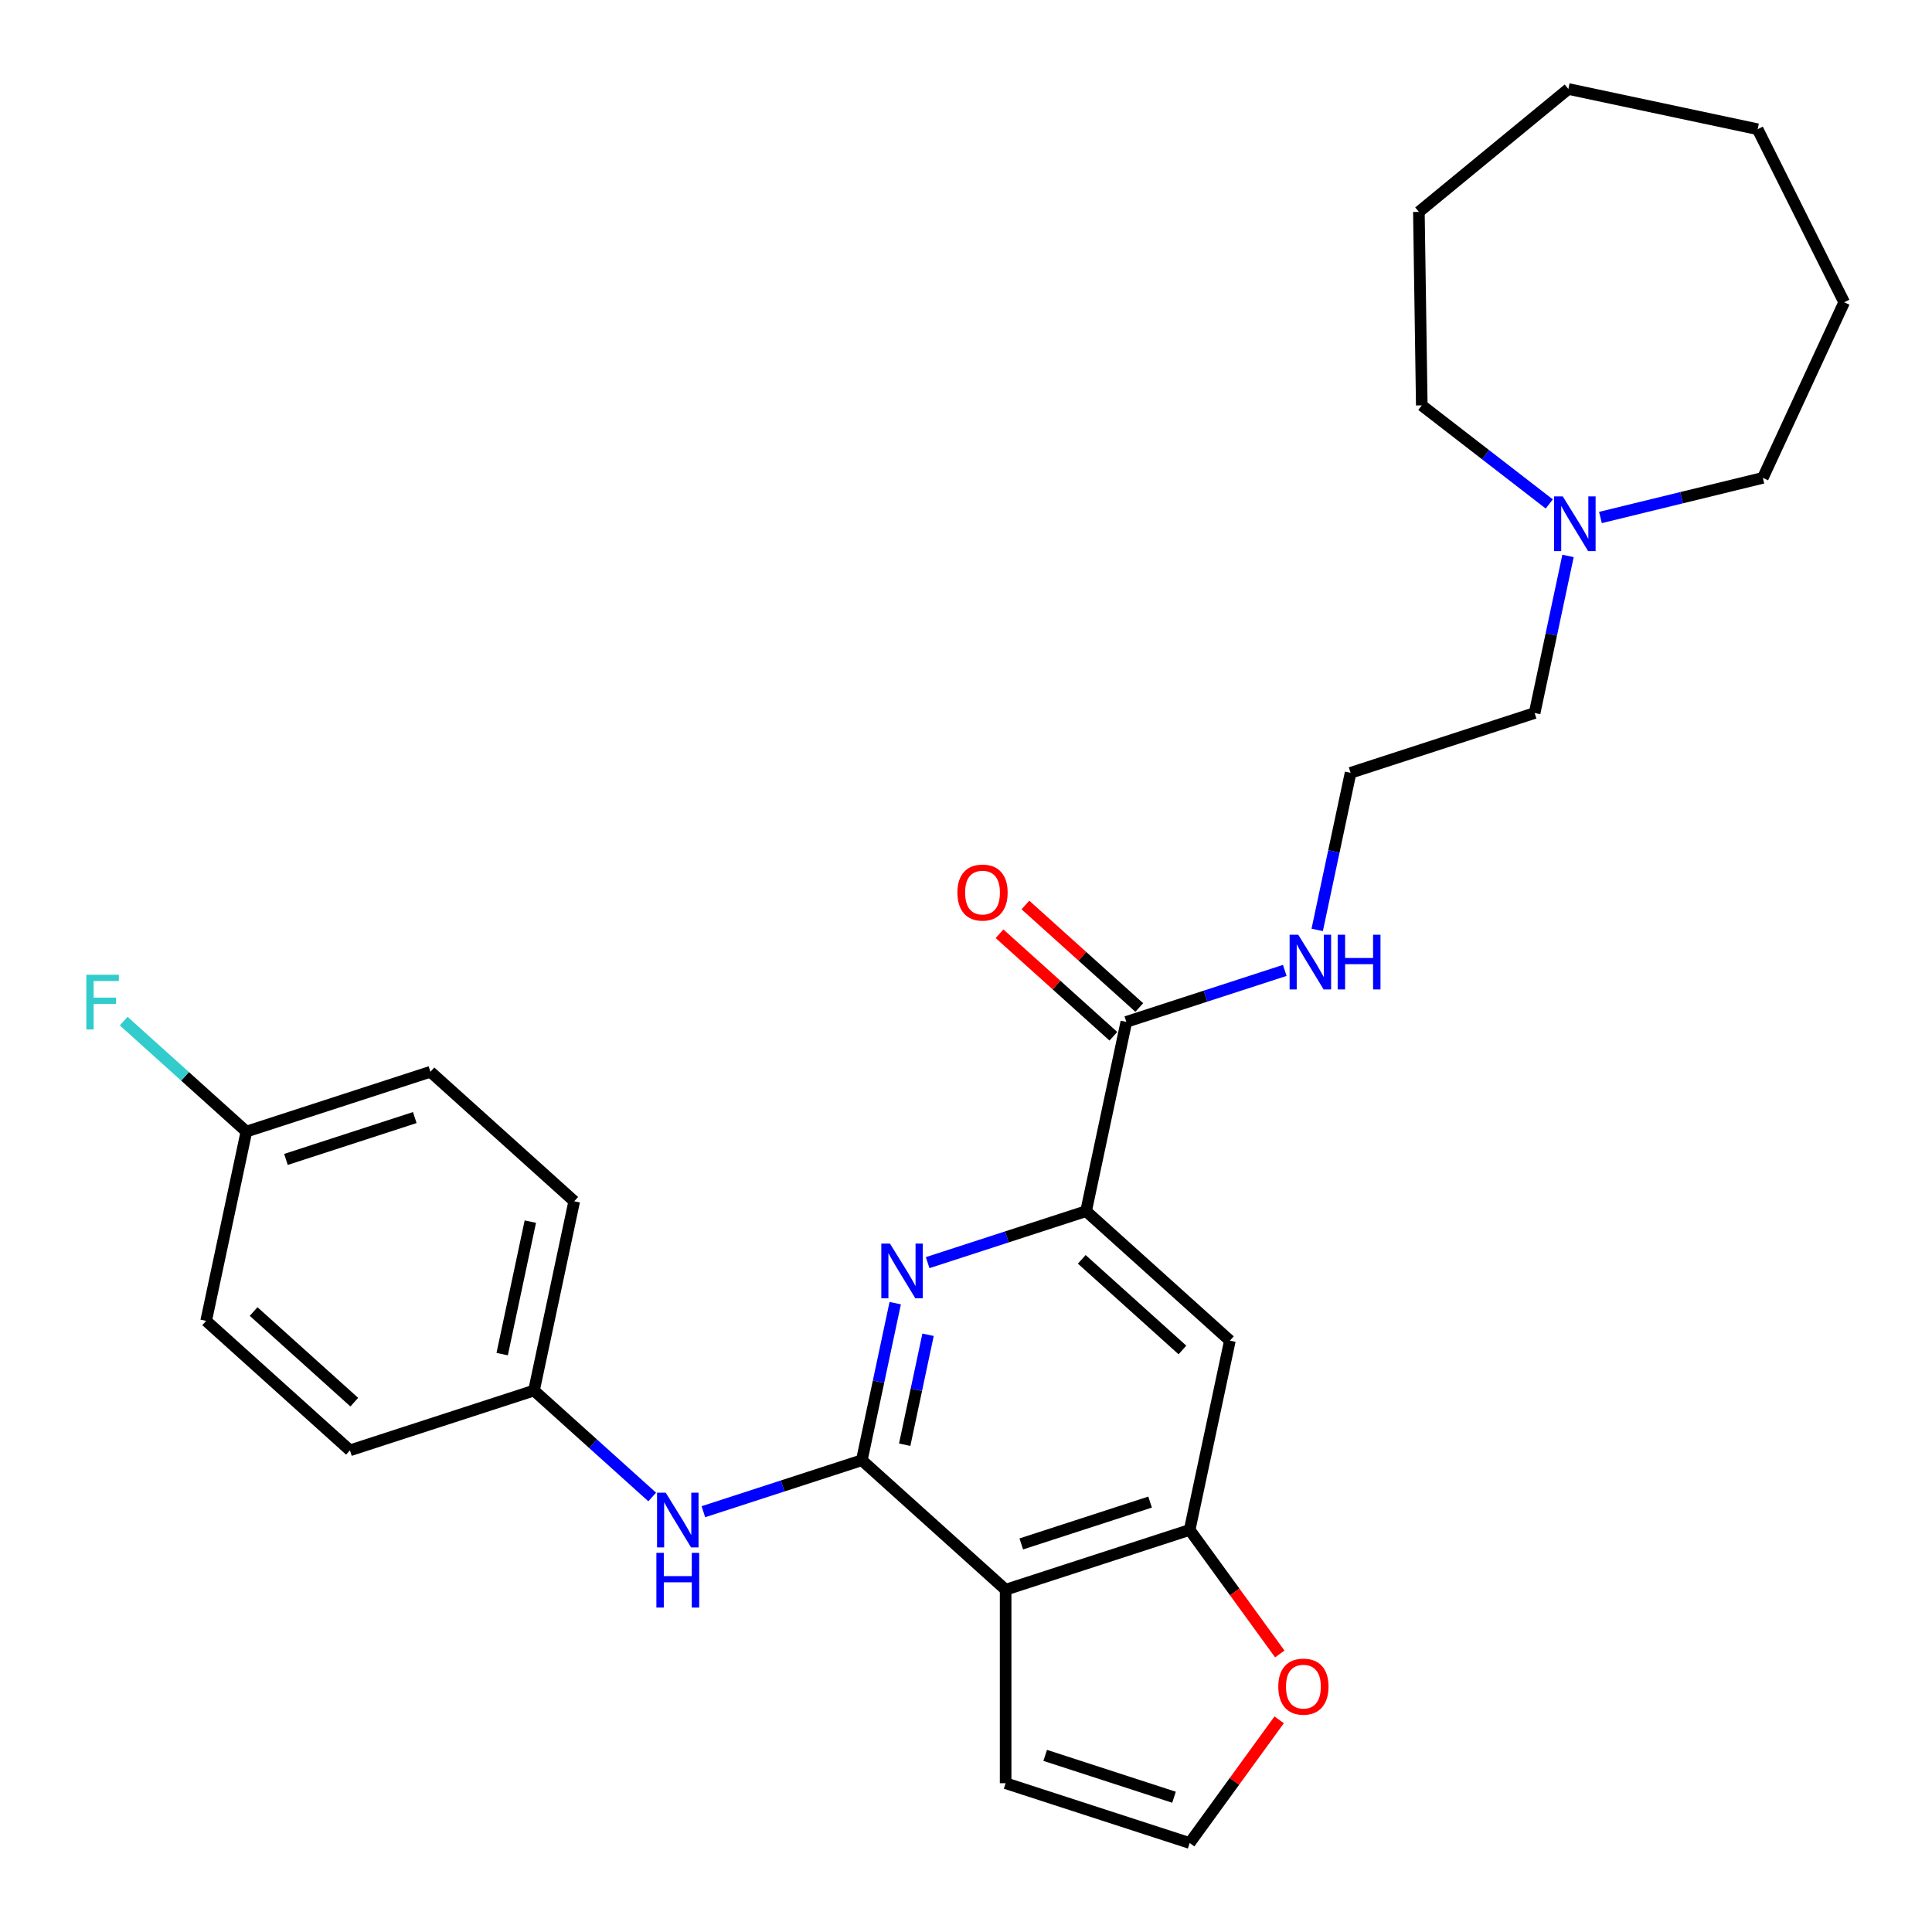 <?xml version='1.0' encoding='iso-8859-1'?>
<svg version='1.1' baseProfile='full'
              xmlns='http://www.w3.org/2000/svg'
                      xmlns:rdkit='http://www.rdkit.org/xml'
                      xmlns:xlink='http://www.w3.org/1999/xlink'
                  xml:space='preserve'
width='1000px' height='1000px' viewBox='0 0 1000 1000'>
<!-- END OF HEADER -->
<rect style='opacity:1.0;fill:#FFFFFF;stroke:none' width='1000' height='1000' x='0' y='0'> </rect>
<path class='bond-0' d='M 446.08,755.813 L 520.511,822.831' style='fill:none;fill-rule:evenodd;stroke:#000000;stroke-width:6px;stroke-linecap:butt;stroke-linejoin:miter;stroke-opacity:1' />
<path class='bond-1' d='M 446.08,755.813 L 454.721,715.161' style='fill:none;fill-rule:evenodd;stroke:#000000;stroke-width:6px;stroke-linecap:butt;stroke-linejoin:miter;stroke-opacity:1' />
<path class='bond-1' d='M 454.721,715.161 L 463.362,674.508' style='fill:none;fill-rule:evenodd;stroke:#0000FF;stroke-width:6px;stroke-linecap:butt;stroke-linejoin:miter;stroke-opacity:1' />
<path class='bond-1' d='M 468.266,747.782 L 474.315,719.325' style='fill:none;fill-rule:evenodd;stroke:#000000;stroke-width:6px;stroke-linecap:butt;stroke-linejoin:miter;stroke-opacity:1' />
<path class='bond-1' d='M 474.315,719.325 L 480.363,690.869' style='fill:none;fill-rule:evenodd;stroke:#0000FF;stroke-width:6px;stroke-linecap:butt;stroke-linejoin:miter;stroke-opacity:1' />
<path class='bond-6' d='M 446.08,755.813 L 405.074,769.137' style='fill:none;fill-rule:evenodd;stroke:#000000;stroke-width:6px;stroke-linecap:butt;stroke-linejoin:miter;stroke-opacity:1' />
<path class='bond-6' d='M 405.074,769.137 L 364.069,782.46' style='fill:none;fill-rule:evenodd;stroke:#0000FF;stroke-width:6px;stroke-linecap:butt;stroke-linejoin:miter;stroke-opacity:1' />
<path class='bond-3' d='M 520.511,822.831 L 615.767,791.881' style='fill:none;fill-rule:evenodd;stroke:#000000;stroke-width:6px;stroke-linecap:butt;stroke-linejoin:miter;stroke-opacity:1' />
<path class='bond-3' d='M 528.61,799.138 L 595.288,777.473' style='fill:none;fill-rule:evenodd;stroke:#000000;stroke-width:6px;stroke-linecap:butt;stroke-linejoin:miter;stroke-opacity:1' />
<path class='bond-8' d='M 520.511,822.831 L 520.511,922.989' style='fill:none;fill-rule:evenodd;stroke:#000000;stroke-width:6px;stroke-linecap:butt;stroke-linejoin:miter;stroke-opacity:1' />
<path class='bond-2' d='M 480.148,653.541 L 521.154,640.218' style='fill:none;fill-rule:evenodd;stroke:#0000FF;stroke-width:6px;stroke-linecap:butt;stroke-linejoin:miter;stroke-opacity:1' />
<path class='bond-2' d='M 521.154,640.218 L 562.159,626.894' style='fill:none;fill-rule:evenodd;stroke:#000000;stroke-width:6px;stroke-linecap:butt;stroke-linejoin:miter;stroke-opacity:1' />
<path class='bond-4' d='M 562.159,626.894 L 636.591,693.912' style='fill:none;fill-rule:evenodd;stroke:#000000;stroke-width:6px;stroke-linecap:butt;stroke-linejoin:miter;stroke-opacity:1' />
<path class='bond-4' d='M 559.92,651.833 L 612.022,698.746' style='fill:none;fill-rule:evenodd;stroke:#000000;stroke-width:6px;stroke-linecap:butt;stroke-linejoin:miter;stroke-opacity:1' />
<path class='bond-5' d='M 562.159,626.894 L 582.983,528.925' style='fill:none;fill-rule:evenodd;stroke:#000000;stroke-width:6px;stroke-linecap:butt;stroke-linejoin:miter;stroke-opacity:1' />
<path class='bond-7' d='M 615.767,791.881 L 639.091,823.984' style='fill:none;fill-rule:evenodd;stroke:#000000;stroke-width:6px;stroke-linecap:butt;stroke-linejoin:miter;stroke-opacity:1' />
<path class='bond-7' d='M 639.091,823.984 L 662.415,856.086' style='fill:none;fill-rule:evenodd;stroke:#FF0000;stroke-width:6px;stroke-linecap:butt;stroke-linejoin:miter;stroke-opacity:1' />
<path class='bond-28' d='M 615.767,791.881 L 636.591,693.912' style='fill:none;fill-rule:evenodd;stroke:#000000;stroke-width:6px;stroke-linecap:butt;stroke-linejoin:miter;stroke-opacity:1' />
<path class='bond-11' d='M 589.685,521.482 L 560.221,494.953' style='fill:none;fill-rule:evenodd;stroke:#000000;stroke-width:6px;stroke-linecap:butt;stroke-linejoin:miter;stroke-opacity:1' />
<path class='bond-11' d='M 560.221,494.953 L 530.757,468.424' style='fill:none;fill-rule:evenodd;stroke:#FF0000;stroke-width:6px;stroke-linecap:butt;stroke-linejoin:miter;stroke-opacity:1' />
<path class='bond-11' d='M 576.281,536.368 L 546.818,509.839' style='fill:none;fill-rule:evenodd;stroke:#000000;stroke-width:6px;stroke-linecap:butt;stroke-linejoin:miter;stroke-opacity:1' />
<path class='bond-11' d='M 546.818,509.839 L 517.354,483.31' style='fill:none;fill-rule:evenodd;stroke:#FF0000;stroke-width:6px;stroke-linecap:butt;stroke-linejoin:miter;stroke-opacity:1' />
<path class='bond-12' d='M 582.983,528.925 L 623.989,515.602' style='fill:none;fill-rule:evenodd;stroke:#000000;stroke-width:6px;stroke-linecap:butt;stroke-linejoin:miter;stroke-opacity:1' />
<path class='bond-12' d='M 623.989,515.602 L 664.995,502.278' style='fill:none;fill-rule:evenodd;stroke:#0000FF;stroke-width:6px;stroke-linecap:butt;stroke-linejoin:miter;stroke-opacity:1' />
<path class='bond-13' d='M 337.581,774.839 L 306.987,747.292' style='fill:none;fill-rule:evenodd;stroke:#0000FF;stroke-width:6px;stroke-linecap:butt;stroke-linejoin:miter;stroke-opacity:1' />
<path class='bond-13' d='M 306.987,747.292 L 276.393,719.745' style='fill:none;fill-rule:evenodd;stroke:#000000;stroke-width:6px;stroke-linecap:butt;stroke-linejoin:miter;stroke-opacity:1' />
<path class='bond-29' d='M 662.095,890.174 L 638.931,922.057' style='fill:none;fill-rule:evenodd;stroke:#FF0000;stroke-width:6px;stroke-linecap:butt;stroke-linejoin:miter;stroke-opacity:1' />
<path class='bond-29' d='M 638.931,922.057 L 615.767,953.939' style='fill:none;fill-rule:evenodd;stroke:#000000;stroke-width:6px;stroke-linecap:butt;stroke-linejoin:miter;stroke-opacity:1' />
<path class='bond-10' d='M 520.511,922.989 L 615.767,953.939' style='fill:none;fill-rule:evenodd;stroke:#000000;stroke-width:6px;stroke-linecap:butt;stroke-linejoin:miter;stroke-opacity:1' />
<path class='bond-10' d='M 540.99,908.58 L 607.669,930.246' style='fill:none;fill-rule:evenodd;stroke:#000000;stroke-width:6px;stroke-linecap:butt;stroke-linejoin:miter;stroke-opacity:1' />
<path class='bond-9' d='M 811.6,287.751 L 802.959,328.404' style='fill:none;fill-rule:evenodd;stroke:#0000FF;stroke-width:6px;stroke-linecap:butt;stroke-linejoin:miter;stroke-opacity:1' />
<path class='bond-9' d='M 802.959,328.404 L 794.318,369.056' style='fill:none;fill-rule:evenodd;stroke:#000000;stroke-width:6px;stroke-linecap:butt;stroke-linejoin:miter;stroke-opacity:1' />
<path class='bond-22' d='M 801.898,260.846 L 768.904,235.332' style='fill:none;fill-rule:evenodd;stroke:#0000FF;stroke-width:6px;stroke-linecap:butt;stroke-linejoin:miter;stroke-opacity:1' />
<path class='bond-22' d='M 768.904,235.332 L 735.91,209.819' style='fill:none;fill-rule:evenodd;stroke:#000000;stroke-width:6px;stroke-linecap:butt;stroke-linejoin:miter;stroke-opacity:1' />
<path class='bond-23' d='M 828.386,267.855 L 870.415,257.599' style='fill:none;fill-rule:evenodd;stroke:#0000FF;stroke-width:6px;stroke-linecap:butt;stroke-linejoin:miter;stroke-opacity:1' />
<path class='bond-23' d='M 870.415,257.599 L 912.444,247.342' style='fill:none;fill-rule:evenodd;stroke:#000000;stroke-width:6px;stroke-linecap:butt;stroke-linejoin:miter;stroke-opacity:1' />
<path class='bond-18' d='M 681.781,481.311 L 690.421,440.659' style='fill:none;fill-rule:evenodd;stroke:#0000FF;stroke-width:6px;stroke-linecap:butt;stroke-linejoin:miter;stroke-opacity:1' />
<path class='bond-18' d='M 690.421,440.659 L 699.062,400.006' style='fill:none;fill-rule:evenodd;stroke:#000000;stroke-width:6px;stroke-linecap:butt;stroke-linejoin:miter;stroke-opacity:1' />
<path class='bond-16' d='M 276.393,719.745 L 181.138,750.695' style='fill:none;fill-rule:evenodd;stroke:#000000;stroke-width:6px;stroke-linecap:butt;stroke-linejoin:miter;stroke-opacity:1' />
<path class='bond-17' d='M 276.393,719.745 L 297.217,621.776' style='fill:none;fill-rule:evenodd;stroke:#000000;stroke-width:6px;stroke-linecap:butt;stroke-linejoin:miter;stroke-opacity:1' />
<path class='bond-17' d='M 259.923,700.885 L 274.5,632.307' style='fill:none;fill-rule:evenodd;stroke:#000000;stroke-width:6px;stroke-linecap:butt;stroke-linejoin:miter;stroke-opacity:1' />
<path class='bond-14' d='M 127.53,585.708 L 222.786,554.758' style='fill:none;fill-rule:evenodd;stroke:#000000;stroke-width:6px;stroke-linecap:butt;stroke-linejoin:miter;stroke-opacity:1' />
<path class='bond-14' d='M 148.009,600.117 L 214.687,578.452' style='fill:none;fill-rule:evenodd;stroke:#000000;stroke-width:6px;stroke-linecap:butt;stroke-linejoin:miter;stroke-opacity:1' />
<path class='bond-15' d='M 127.53,585.708 L 95.777,557.117' style='fill:none;fill-rule:evenodd;stroke:#000000;stroke-width:6px;stroke-linecap:butt;stroke-linejoin:miter;stroke-opacity:1' />
<path class='bond-15' d='M 95.777,557.117 L 64.023,528.526' style='fill:none;fill-rule:evenodd;stroke:#33CCCC;stroke-width:6px;stroke-linecap:butt;stroke-linejoin:miter;stroke-opacity:1' />
<path class='bond-30' d='M 127.53,585.708 L 106.706,683.677' style='fill:none;fill-rule:evenodd;stroke:#000000;stroke-width:6px;stroke-linecap:butt;stroke-linejoin:miter;stroke-opacity:1' />
<path class='bond-19' d='M 181.138,750.695 L 106.706,683.677' style='fill:none;fill-rule:evenodd;stroke:#000000;stroke-width:6px;stroke-linecap:butt;stroke-linejoin:miter;stroke-opacity:1' />
<path class='bond-19' d='M 183.377,725.756 L 131.275,678.843' style='fill:none;fill-rule:evenodd;stroke:#000000;stroke-width:6px;stroke-linecap:butt;stroke-linejoin:miter;stroke-opacity:1' />
<path class='bond-20' d='M 297.217,621.776 L 222.786,554.758' style='fill:none;fill-rule:evenodd;stroke:#000000;stroke-width:6px;stroke-linecap:butt;stroke-linejoin:miter;stroke-opacity:1' />
<path class='bond-21' d='M 699.062,400.006 L 794.318,369.056' style='fill:none;fill-rule:evenodd;stroke:#000000;stroke-width:6px;stroke-linecap:butt;stroke-linejoin:miter;stroke-opacity:1' />
<path class='bond-25' d='M 735.91,209.819 L 734.412,109.672' style='fill:none;fill-rule:evenodd;stroke:#000000;stroke-width:6px;stroke-linecap:butt;stroke-linejoin:miter;stroke-opacity:1' />
<path class='bond-24' d='M 912.444,247.342 L 954.545,156.463' style='fill:none;fill-rule:evenodd;stroke:#000000;stroke-width:6px;stroke-linecap:butt;stroke-linejoin:miter;stroke-opacity:1' />
<path class='bond-27' d='M 954.545,156.463 L 909.744,66.885' style='fill:none;fill-rule:evenodd;stroke:#000000;stroke-width:6px;stroke-linecap:butt;stroke-linejoin:miter;stroke-opacity:1' />
<path class='bond-26' d='M 734.412,109.672 L 811.775,46.061' style='fill:none;fill-rule:evenodd;stroke:#000000;stroke-width:6px;stroke-linecap:butt;stroke-linejoin:miter;stroke-opacity:1' />
<path class='bond-31' d='M 811.775,46.061 L 909.744,66.885' style='fill:none;fill-rule:evenodd;stroke:#000000;stroke-width:6px;stroke-linecap:butt;stroke-linejoin:miter;stroke-opacity:1' />
<path  class='atom-2' d='M 460.644 643.684
L 469.924 658.684
Q 470.844 660.164, 472.324 662.844
Q 473.804 665.524, 473.884 665.684
L 473.884 643.684
L 477.644 643.684
L 477.644 672.004
L 473.764 672.004
L 463.804 655.604
Q 462.644 653.684, 461.404 651.484
Q 460.204 649.284, 459.844 648.604
L 459.844 672.004
L 456.164 672.004
L 456.164 643.684
L 460.644 643.684
' fill='#0000FF'/>
<path  class='atom-7' d='M 344.565 772.603
L 353.845 787.603
Q 354.765 789.083, 356.245 791.763
Q 357.725 794.443, 357.805 794.603
L 357.805 772.603
L 361.565 772.603
L 361.565 800.923
L 357.685 800.923
L 347.725 784.523
Q 346.565 782.603, 345.325 780.403
Q 344.125 778.203, 343.765 777.523
L 343.765 800.923
L 340.085 800.923
L 340.085 772.603
L 344.565 772.603
' fill='#0000FF'/>
<path  class='atom-7' d='M 339.745 803.755
L 343.585 803.755
L 343.585 815.795
L 358.065 815.795
L 358.065 803.755
L 361.905 803.755
L 361.905 832.075
L 358.065 832.075
L 358.065 818.995
L 343.585 818.995
L 343.585 832.075
L 339.745 832.075
L 339.745 803.755
' fill='#0000FF'/>
<path  class='atom-8' d='M 661.638 872.99
Q 661.638 866.19, 664.998 862.39
Q 668.358 858.59, 674.638 858.59
Q 680.918 858.59, 684.278 862.39
Q 687.638 866.19, 687.638 872.99
Q 687.638 879.87, 684.238 883.79
Q 680.838 887.67, 674.638 887.67
Q 668.398 887.67, 664.998 883.79
Q 661.638 879.91, 661.638 872.99
M 674.638 884.47
Q 678.958 884.47, 681.278 881.59
Q 683.638 878.67, 683.638 872.99
Q 683.638 867.43, 681.278 864.63
Q 678.958 861.79, 674.638 861.79
Q 670.318 861.79, 667.958 864.59
Q 665.638 867.39, 665.638 872.99
Q 665.638 878.71, 667.958 881.59
Q 670.318 884.47, 674.638 884.47
' fill='#FF0000'/>
<path  class='atom-10' d='M 808.882 256.927
L 818.162 271.927
Q 819.082 273.407, 820.562 276.087
Q 822.042 278.767, 822.122 278.927
L 822.122 256.927
L 825.882 256.927
L 825.882 285.247
L 822.002 285.247
L 812.042 268.847
Q 810.882 266.927, 809.642 264.727
Q 808.442 262.527, 808.082 261.847
L 808.082 285.247
L 804.402 285.247
L 804.402 256.927
L 808.882 256.927
' fill='#0000FF'/>
<path  class='atom-12' d='M 495.552 461.987
Q 495.552 455.187, 498.912 451.387
Q 502.272 447.587, 508.552 447.587
Q 514.832 447.587, 518.192 451.387
Q 521.552 455.187, 521.552 461.987
Q 521.552 468.867, 518.152 472.787
Q 514.752 476.667, 508.552 476.667
Q 502.312 476.667, 498.912 472.787
Q 495.552 468.907, 495.552 461.987
M 508.552 473.467
Q 512.872 473.467, 515.192 470.587
Q 517.552 467.667, 517.552 461.987
Q 517.552 456.427, 515.192 453.627
Q 512.872 450.787, 508.552 450.787
Q 504.232 450.787, 501.872 453.587
Q 499.552 456.387, 499.552 461.987
Q 499.552 467.707, 501.872 470.587
Q 504.232 473.467, 508.552 473.467
' fill='#FF0000'/>
<path  class='atom-13' d='M 671.979 483.815
L 681.259 498.815
Q 682.179 500.295, 683.659 502.975
Q 685.139 505.655, 685.219 505.815
L 685.219 483.815
L 688.979 483.815
L 688.979 512.135
L 685.099 512.135
L 675.139 495.735
Q 673.979 493.815, 672.739 491.615
Q 671.539 489.415, 671.179 488.735
L 671.179 512.135
L 667.499 512.135
L 667.499 483.815
L 671.979 483.815
' fill='#0000FF'/>
<path  class='atom-13' d='M 692.379 483.815
L 696.219 483.815
L 696.219 495.855
L 710.699 495.855
L 710.699 483.815
L 714.539 483.815
L 714.539 512.135
L 710.699 512.135
L 710.699 499.055
L 696.219 499.055
L 696.219 512.135
L 692.379 512.135
L 692.379 483.815
' fill='#0000FF'/>
<path  class='atom-16' d='M 44.679 504.53
L 61.519 504.53
L 61.519 507.77
L 48.479 507.77
L 48.479 516.37
L 60.079 516.37
L 60.079 519.65
L 48.479 519.65
L 48.479 532.85
L 44.679 532.85
L 44.679 504.53
' fill='#33CCCC'/>
</svg>
